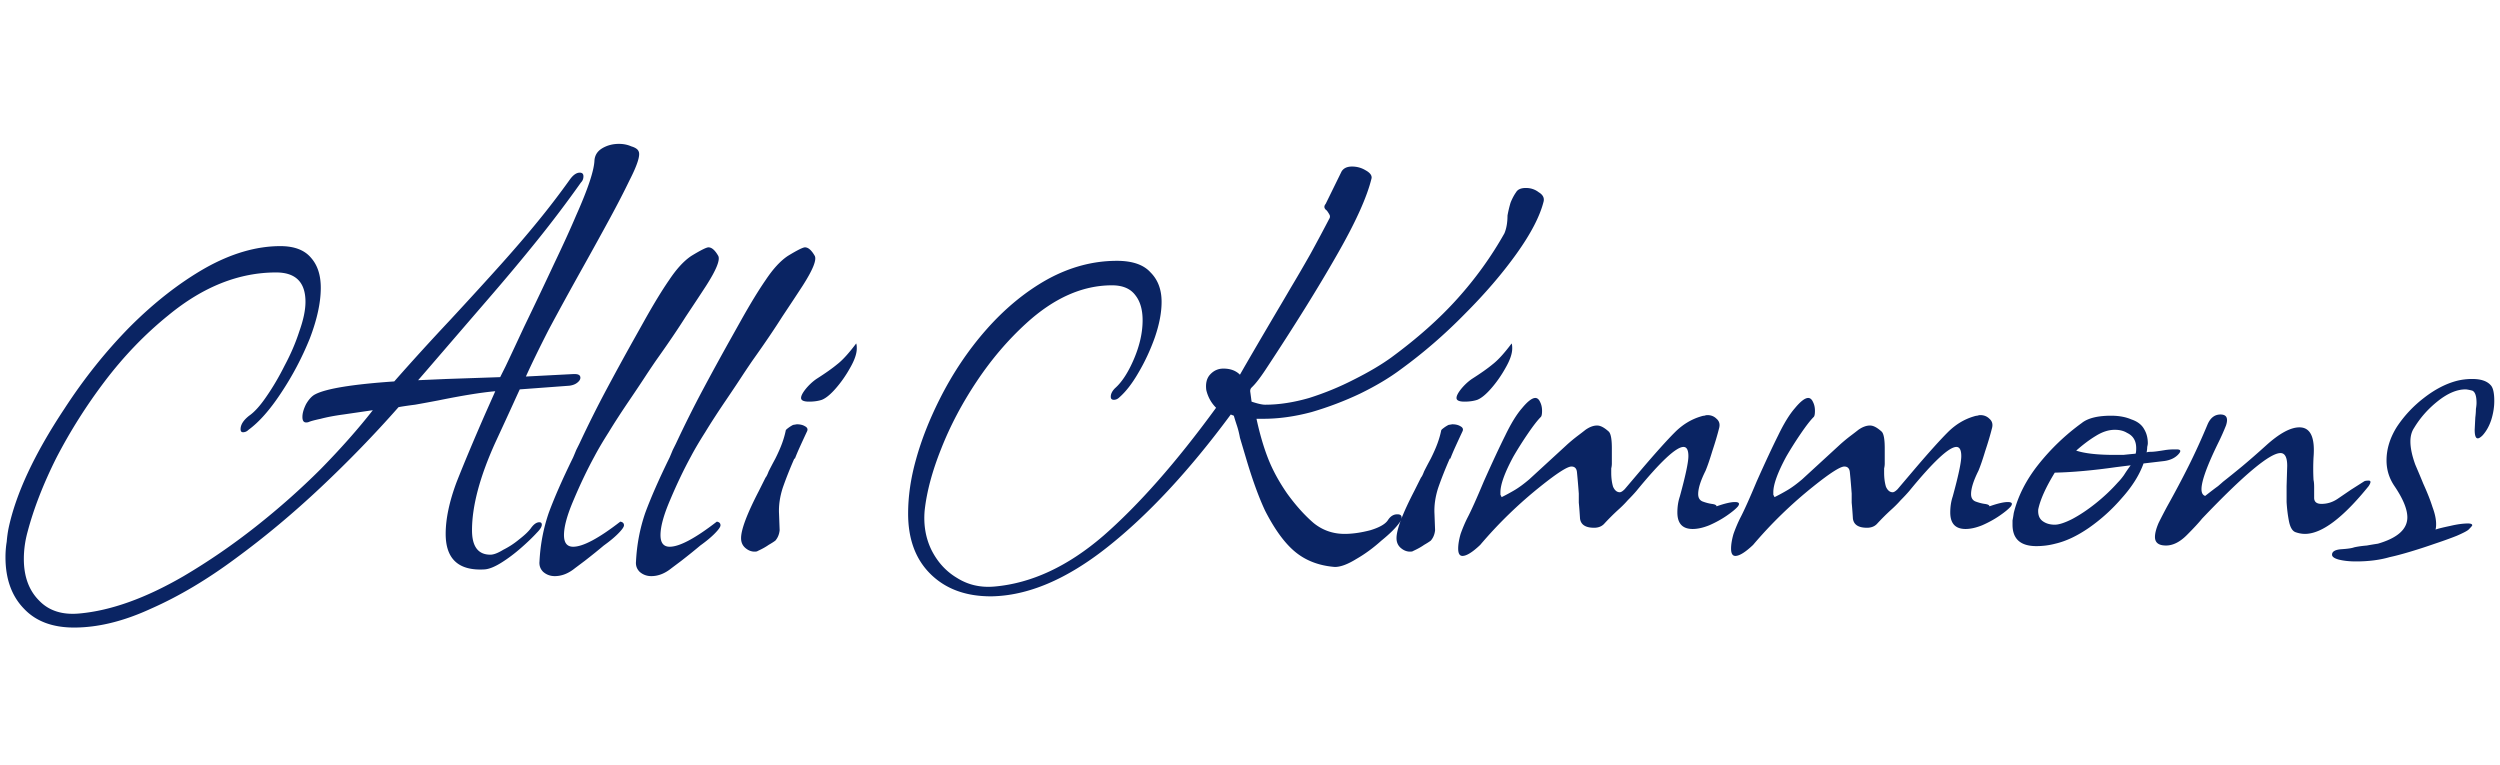 <svg width="245" height="75" viewBox="0 0 245 48" fill="none" xmlns="http://www.w3.org/2000/svg"><path d="M7.257 48c-2.12 0-3.76-.62-4.92-1.86-1.2-1.24-1.8-2.92-1.8-5.04 0-.52.04-1.02.12-1.5.04-.48.1-.92.18-1.32.72-3.4 2.54-7.3 5.46-11.7 1.92-2.96 4.06-5.64 6.42-8.04 2.4-2.4 4.86-4.32 7.38-5.76 2.56-1.44 5.02-2.16 7.38-2.16 1.36 0 2.36.38 3 1.14.64.72.96 1.7.96 2.94 0 1.44-.36 3.1-1.08 4.98-.76 1.88-1.7 3.66-2.82 5.34-1.08 1.64-2.14 2.84-3.18 3.6-.16.16-.34.24-.54.24-.16 0-.24-.1-.24-.3 0-.44.28-.88.84-1.32.52-.36 1.08-.98 1.68-1.86.64-.92 1.24-1.94 1.8-3.06.6-1.12 1.08-2.24 1.44-3.36.4-1.12.6-2.08.6-2.88 0-1.92-.96-2.88-2.88-2.88-3.64 0-7.16 1.4-10.56 4.2-2.28 1.84-4.36 4-6.24 6.48a52.175 52.175 0 0 0-4.74 7.5c-1.28 2.56-2.22 4.98-2.82 7.26-.24.88-.36 1.76-.36 2.64 0 1.72.5 3.08 1.5 4.08.96 1 2.28 1.42 3.96 1.26 3.08-.28 6.48-1.5 10.2-3.66 2.44-1.44 4.8-3.06 7.08-4.86 2.28-1.8 4.4-3.68 6.36-5.64 1.96-2 3.66-3.92 5.1-5.76l-2.88.42c-.88.12-1.62.26-2.22.42-.56.12-.94.22-1.14.3-.08.04-.18.06-.3.06-.24 0-.36-.18-.36-.54 0-.36.12-.78.36-1.26.28-.48.58-.8.9-.96 1.08-.56 3.66-.98 7.74-1.26 1.76-2 3.58-4 5.46-6 2-2.16 3.68-4 5.04-5.52 1.36-1.52 2.56-2.92 3.6-4.2 1.08-1.32 2.12-2.68 3.12-4.08.32-.44.64-.66.96-.66.24 0 .36.12.36.36s-.08.44-.24.6c-1.36 1.92-2.78 3.8-4.26 5.64-1.48 1.84-3.12 3.8-4.92 5.88-1.76 2.04-3.76 4.36-6 6.96l-.78.9 2.76-.12 5.28-.18.54-1.08c.4-.84 1-2.12 1.8-3.84 1.12-2.32 2.1-4.38 2.94-6.18.88-1.84 1.6-3.42 2.16-4.74 1.16-2.6 1.76-4.4 1.8-5.4.04-.52.3-.92.78-1.2.48-.28 1.02-.42 1.62-.42.44 0 .84.08 1.2.24.4.12.64.28.72.48.2.36-.1 1.32-.9 2.88-.52 1.08-1.16 2.32-1.92 3.72-.76 1.4-1.62 2.96-2.58 4.68-1.32 2.36-2.46 4.44-3.42 6.24-.92 1.8-1.66 3.32-2.22 4.56l4.62-.24h.18c.36 0 .54.12.54.36 0 .16-.1.32-.3.48-.2.16-.46.26-.78.3l-4.86.36c-.04.08-.26.56-.66 1.44-.4.88-.98 2.14-1.74 3.78-1.52 3.36-2.28 6.22-2.28 8.58 0 1.6.6 2.4 1.8 2.4.32 0 .74-.16 1.26-.48.56-.28 1.08-.62 1.56-1.02.52-.4.9-.76 1.14-1.08.28-.4.56-.6.84-.6.16 0 .24.08.24.24 0 .2-.16.46-.48.78-.4.44-.92.94-1.56 1.5s-1.28 1.04-1.92 1.44c-.64.4-1.18.62-1.62.66-2.56.16-3.84-1-3.84-3.48 0-1.48.36-3.18 1.08-5.1.76-1.92 1.7-4.16 2.82-6.72l.96-2.16c-1.36.12-3.22.42-5.58.9-.84.16-1.6.3-2.28.42-.64.08-1.18.16-1.62.24-2.36 2.68-4.9 5.3-7.62 7.86-2.72 2.56-5.5 4.88-8.34 6.96-2.8 2.08-5.56 3.72-8.28 4.92-2.68 1.24-5.2 1.86-7.56 1.86zm47.113-5.04c-.44 0-.82-.14-1.14-.42-.28-.28-.4-.62-.36-1.02.08-1.64.38-3.22.9-4.74.56-1.52 1.36-3.34 2.4-5.46.12-.28.22-.52.3-.72l.3-.6c.88-1.88 1.78-3.68 2.7-5.4.92-1.72 1.84-3.4 2.76-5.04l.84-1.5c.96-1.72 1.8-3.1 2.52-4.14.72-1.08 1.44-1.86 2.16-2.34.92-.56 1.48-.84 1.68-.84.32 0 .64.28.96.84.2.4-.2 1.38-1.2 2.94-.52.8-1.18 1.8-1.98 3-.76 1.2-1.68 2.56-2.76 4.08-.2.28-.54.78-1.02 1.5-.44.68-1.04 1.58-1.8 2.7s-1.42 2.14-1.98 3.06c-.56.88-1.02 1.66-1.38 2.34-.72 1.32-1.4 2.74-2.04 4.26-.64 1.48-.96 2.64-.96 3.48 0 .76.3 1.14.9 1.14.96 0 2.5-.82 4.62-2.46.24.04.36.16.36.36 0 .16-.2.44-.6.84-.36.36-.82.74-1.38 1.14-.52.44-1.14.94-1.86 1.5l-.96.72c-.64.52-1.3.78-1.98.78zm9.458 0c-.44 0-.82-.14-1.14-.42-.28-.28-.4-.62-.36-1.02.08-1.64.38-3.22.9-4.74.56-1.52 1.36-3.34 2.4-5.46.12-.28.22-.52.3-.72l.3-.6c.88-1.88 1.78-3.68 2.7-5.4.92-1.72 1.84-3.4 2.76-5.04l.84-1.5c.96-1.72 1.8-3.1 2.52-4.14.72-1.08 1.44-1.86 2.16-2.34.92-.56 1.48-.84 1.68-.84.32 0 .64.28.96.84.2.4-.2 1.38-1.2 2.94-.52.8-1.18 1.8-1.98 3-.76 1.2-1.68 2.56-2.76 4.08-.2.28-.54.78-1.02 1.5-.44.68-1.04 1.58-1.8 2.7s-1.42 2.14-1.98 3.06c-.56.88-1.02 1.66-1.38 2.34-.72 1.32-1.4 2.74-2.04 4.26-.64 1.48-.96 2.64-.96 3.48 0 .76.3 1.14.9 1.14.96 0 2.5-.82 4.62-2.46.24.04.36.16.36.36 0 .16-.2.44-.6.84-.36.36-.82.74-1.38 1.14-.52.44-1.14.94-1.86 1.5l-.96.72c-.64.52-1.3.78-1.98.78zm15.457-17.1c-.52 0-.78-.12-.78-.36 0-.2.14-.48.42-.84.32-.4.68-.74 1.08-1.02.88-.56 1.56-1.04 2.04-1.44.52-.4 1.14-1.08 1.86-2.04.04.08.06.24.06.48 0 .52-.22 1.16-.66 1.92-.4.72-.86 1.38-1.38 1.98-.52.6-.98.98-1.38 1.14-.36.12-.78.18-1.26.18zm-5.34 14.7c-.32 0-.62-.12-.9-.36s-.42-.56-.42-.96c0-.84.58-2.38 1.74-4.62l.66-1.32c.08-.08.18-.28.3-.6.16-.32.38-.74.66-1.26.28-.56.5-1.06.66-1.5.16-.44.28-.86.36-1.26 0-.04.08-.12.24-.24.16-.12.32-.22.48-.3l.36-.06c.32 0 .58.06.78.18.24.12.32.28.24.48-.28.6-.52 1.12-.72 1.56-.2.44-.36.82-.48 1.14h-.06c-.44 1-.82 1.96-1.14 2.88-.28.88-.4 1.72-.36 2.52l.06 1.62c-.04.4-.18.74-.42 1.02-.16.12-.38.26-.66.42-.28.2-.64.4-1.08.6-.04.04-.14.06-.3.06zm23.151 4.38c-2.48 0-4.46-.74-5.94-2.22-1.44-1.44-2.16-3.4-2.16-5.88 0-1.72.26-3.5.78-5.34.52-1.88 1.28-3.82 2.28-5.82 1.28-2.56 2.82-4.86 4.62-6.9 1.84-2.08 3.84-3.72 6-4.92 2.2-1.2 4.46-1.8 6.78-1.8 1.52 0 2.62.38 3.3 1.14.72.72 1.08 1.68 1.08 2.88 0 1.04-.22 2.2-.66 3.48-.44 1.24-.98 2.4-1.62 3.48-.6 1.04-1.22 1.84-1.86 2.4-.16.16-.34.24-.54.24s-.3-.1-.3-.3c0-.28.14-.56.42-.84.68-.6 1.3-1.56 1.86-2.88.56-1.32.84-2.58.84-3.78 0-1.04-.24-1.86-.72-2.46-.48-.64-1.24-.96-2.28-.96-2.88 0-5.68 1.24-8.4 3.72-1.8 1.64-3.42 3.54-4.86 5.7-1.44 2.16-2.6 4.36-3.48 6.6-.88 2.2-1.42 4.22-1.62 6.06-.12 1.4.1 2.68.66 3.84.6 1.2 1.44 2.12 2.52 2.76 1.08.68 2.3.96 3.66.84 3.64-.32 7.2-1.98 10.68-4.98 3.48-3.04 7.16-7.22 11.04-12.54-.48-.48-.8-1.06-.96-1.74-.08-.64.04-1.14.36-1.5.36-.4.8-.6 1.32-.6.68 0 1.22.2 1.62.6.68-1.2 1.94-3.36 3.78-6.48.24-.4.64-1.08 1.2-2.04.6-1 1.24-2.1 1.92-3.3.68-1.24 1.3-2.4 1.86-3.48.04-.04.06-.12.06-.24 0-.08-.1-.26-.3-.54-.28-.2-.32-.42-.12-.66l1.56-3.18c.2-.32.54-.48 1.02-.48s.92.12 1.32.36c.44.24.64.5.6.78-.44 1.84-1.58 4.36-3.42 7.56-1.8 3.16-4.14 6.92-7.02 11.28-.48.72-.88 1.24-1.2 1.56l-.12.12c-.12.12-.16.28-.12.48l.12.9c.6.2 1.04.3 1.32.3 1.36 0 2.8-.22 4.32-.66 1.52-.48 2.98-1.08 4.38-1.8 1.44-.72 2.66-1.44 3.66-2.16 2.56-1.88 4.72-3.8 6.48-5.76 1.8-2 3.34-4.14 4.62-6.42.2-.48.3-1.06.3-1.74.08-.44.18-.86.3-1.26.16-.4.34-.74.54-1.02.16-.28.48-.42.96-.42s.9.14 1.26.42c.4.24.56.54.48.9-.36 1.44-1.24 3.14-2.64 5.1-1.4 1.96-3.1 3.94-5.1 5.94-1.96 2-4.04 3.8-6.24 5.4-1.12.84-2.46 1.64-4.02 2.4-1.52.72-3.1 1.32-4.74 1.8-1.64.44-3.22.66-4.74.66h-.66c.32 1.48.7 2.78 1.14 3.9.44 1.12 1.06 2.26 1.86 3.42.84 1.16 1.7 2.12 2.58 2.88.88.72 1.9 1.08 3.06 1.08.76 0 1.6-.12 2.52-.36.92-.28 1.5-.62 1.74-1.02.24-.36.54-.54.9-.54.28 0 .42.1.42.3 0 .12-.06.28-.18.48-.36.52-.96 1.12-1.8 1.8-.8.72-1.62 1.32-2.46 1.8-.84.52-1.54.78-2.1.78-1.52-.12-2.8-.6-3.84-1.44s-2.04-2.2-3-4.08c-.6-1.28-1.2-2.92-1.8-4.92l-.66-2.22c-.08-.44-.18-.84-.3-1.2s-.22-.68-.3-.96l-.3-.12c-4.08 5.52-8.12 9.86-12.12 13.02s-7.8 4.76-11.4 4.8zm46.422-19.08c-.52 0-.78-.12-.78-.36 0-.2.14-.48.42-.84.32-.4.68-.74 1.08-1.02.88-.56 1.56-1.04 2.04-1.44.52-.4 1.14-1.08 1.86-2.04.04.08.06.24.06.48 0 .52-.22 1.16-.66 1.92-.4.72-.86 1.38-1.38 1.98-.52.6-.98.98-1.38 1.14-.36.12-.78.18-1.26.18zm-5.34 14.7c-.32 0-.62-.12-.9-.36s-.42-.56-.42-.96c0-.84.58-2.38 1.74-4.62l.66-1.32c.08-.08.18-.28.3-.6.16-.32.38-.74.66-1.26.28-.56.5-1.06.66-1.5.16-.44.28-.86.36-1.26 0-.04.08-.12.24-.24.16-.12.32-.22.48-.3l.36-.06c.32 0 .58.06.78.18.24.12.32.28.24.48-.28.6-.52 1.12-.72 1.56-.2.44-.36.82-.48 1.14h-.06c-.44 1-.82 1.96-1.14 2.88-.28.88-.4 1.72-.36 2.52l.06 1.62c-.04.4-.18.74-.42 1.02-.16.12-.38.26-.66.42-.28.2-.64.4-1.08.6-.04.04-.14.06-.3.06zm5.143.42c-.28 0-.42-.24-.42-.72 0-.4.08-.88.24-1.44.2-.56.42-1.08.66-1.56.36-.68.9-1.88 1.62-3.6.84-1.88 1.54-3.38 2.1-4.5.56-1.16 1.1-2.04 1.62-2.64.56-.68 1-1.02 1.32-1.02.2 0 .36.14.48.42.12.24.18.52.18.84 0 .32-.04.52-.12.6-.32.32-.74.86-1.26 1.62-.52.76-1 1.52-1.44 2.28-.84 1.56-1.26 2.72-1.26 3.48v.24l.12.24c.48-.24.92-.48 1.32-.72s.86-.58 1.38-1.02l3.66-3.36a16 16 0 0 1 1.08-.9c.32-.24.58-.44.78-.6.4-.28.78-.42 1.14-.42.32 0 .7.2 1.14.6.2.2.3.74.3 1.62v1.5c0 .16-.02.32-.06.48v.42c0 .52.06.98.18 1.38.16.36.38.54.66.54.12 0 .28-.1.48-.3l1.68-1.98c1.4-1.64 2.48-2.84 3.24-3.6.76-.76 1.62-1.28 2.58-1.56.12-.04.22-.06.3-.06.12-.04.22-.06.3-.06.36 0 .66.12.9.36.28.24.36.56.24.96-.16.64-.38 1.38-.66 2.22-.24.8-.46 1.44-.66 1.92-.48.96-.72 1.72-.72 2.28 0 .36.14.6.42.72.32.12.62.2.9.24.32.04.48.12.48.24.8-.28 1.4-.42 1.8-.42.4 0 .5.14.3.42-.2.24-.56.54-1.08.9s-1.1.68-1.74.96c-.6.24-1.14.36-1.62.36-1 0-1.5-.54-1.5-1.62 0-.56.08-1.08.24-1.56.56-2.04.84-3.36.84-3.96 0-.6-.16-.9-.48-.9-.72 0-2.26 1.44-4.62 4.32-.24.28-.52.58-.84.9-.28.32-.6.64-.96.96-.48.44-.94.9-1.38 1.38-.24.24-.56.36-.96.36-.84 0-1.3-.3-1.38-.9-.04-.64-.08-1.16-.12-1.56v-.9a76.51 76.51 0 0 0-.18-2.1c-.04-.36-.22-.54-.54-.54-.4 0-1.4.64-3 1.92a42.536 42.536 0 0 0-5.94 5.76c-.76.72-1.34 1.08-1.74 1.08zm26.743 0c-.28 0-.42-.24-.42-.72 0-.4.08-.88.24-1.44.2-.56.42-1.08.66-1.56.36-.68.9-1.88 1.62-3.6.84-1.88 1.54-3.38 2.1-4.5.56-1.16 1.1-2.04 1.62-2.64.56-.68 1-1.02 1.32-1.02.2 0 .36.14.48.42.12.24.18.52.18.84 0 .32-.04.52-.12.6-.32.32-.74.86-1.26 1.62-.52.76-1 1.52-1.44 2.28-.84 1.56-1.26 2.72-1.26 3.48v.24l.12.24c.48-.24.92-.48 1.32-.72s.86-.58 1.38-1.02l3.66-3.36a16 16 0 0 1 1.08-.9c.32-.24.58-.44.78-.6.4-.28.78-.42 1.14-.42.32 0 .7.2 1.14.6.2.2.3.74.3 1.62v1.5c0 .16-.02.32-.06.48v.42c0 .52.06.98.18 1.38.16.36.38.54.66.54.12 0 .28-.1.48-.3l1.68-1.98c1.4-1.64 2.48-2.84 3.24-3.6.76-.76 1.62-1.28 2.58-1.56.12-.04.22-.06.3-.06.12-.04.22-.06.3-.06.36 0 .66.12.9.36.28.24.36.56.24.96-.16.64-.38 1.38-.66 2.22-.24.8-.46 1.44-.66 1.92-.48.96-.72 1.72-.72 2.28 0 .36.14.6.42.72.32.12.62.2.9.24.32.04.48.12.48.24.8-.28 1.4-.42 1.8-.42.4 0 .5.14.3.42-.2.24-.56.54-1.08.9s-1.1.68-1.74.96c-.6.24-1.14.36-1.62.36-1 0-1.5-.54-1.5-1.62 0-.56.08-1.08.24-1.56.56-2.04.84-3.36.84-3.96 0-.6-.16-.9-.48-.9-.72 0-2.26 1.44-4.62 4.32-.24.28-.52.58-.84.9-.28.32-.6.64-.96.96-.48.44-.94.9-1.38 1.38-.24.24-.56.36-.96.36-.84 0-1.3-.3-1.38-.9-.04-.64-.08-1.16-.12-1.56v-.9a76.51 76.51 0 0 0-.18-2.1c-.04-.36-.22-.54-.54-.54-.4 0-1.4.64-3 1.92a42.536 42.536 0 0 0-5.94 5.76c-.76.72-1.34 1.08-1.74 1.08zm29.503-.96c-1.56 0-2.34-.7-2.34-2.1v-.42c.04-.2.08-.44.12-.72.4-1.64 1.2-3.22 2.4-4.74 1.24-1.56 2.66-2.92 4.26-4.08.6-.48 1.56-.72 2.88-.72.76 0 1.42.12 1.98.36.6.2 1.02.52 1.26.96.24.4.36.86.36 1.38 0 .08-.02.2-.06.36 0 .16-.02.34-.06.54.08-.04.2-.06.36-.06.2 0 .44-.02.72-.06.28-.04.54-.08.78-.12.28-.04.56-.06.84-.06h.24c.44 0 .48.18.12.54-.32.32-.76.52-1.32.6l-2.04.24c-.4 1.12-1.1 2.24-2.1 3.36-.96 1.12-2.04 2.1-3.24 2.94-1.16.8-2.26 1.32-3.3 1.56-.6.16-1.22.24-1.86.24zm7.68-8.94h.84c.36-.04.76-.08 1.2-.12.04-.08.06-.26.06-.54 0-.72-.3-1.22-.9-1.5-.32-.2-.72-.3-1.2-.3-.6 0-1.22.2-1.86.6-.6.36-1.24.84-1.92 1.44.84.28 2.1.42 3.78.42zm-5.88 6.84c.4 0 .96-.18 1.68-.54.76-.4 1.54-.92 2.34-1.56.8-.64 1.52-1.32 2.16-2.04.2-.2.4-.44.6-.72.2-.32.42-.64.66-.96l-1.44.18c-2.24.32-4.24.5-6 .54-.88 1.44-1.42 2.64-1.62 3.6-.04.52.1.9.42 1.14.32.24.72.36 1.2.36zm10.899 2.04c-.72 0-1.08-.28-1.08-.84 0-.36.12-.82.36-1.38.28-.56.56-1.1.84-1.62.76-1.36 1.46-2.68 2.1-3.96.64-1.28 1.26-2.64 1.86-4.08.28-.64.7-.96 1.26-.96.6 0 .78.36.54 1.08-.24.6-.48 1.14-.72 1.62-1.12 2.28-1.68 3.82-1.68 4.62 0 .36.12.58.36.66.56-.44.98-.76 1.26-.96.28-.24.44-.38.48-.42.56-.44 1.18-.94 1.86-1.5.72-.6 1.5-1.28 2.34-2.04 1.32-1.2 2.42-1.8 3.3-1.8 1.08 0 1.54.98 1.38 2.94-.04.76-.04 1.5 0 2.22.04.16.06.4.06.72v1.02c0 .4.24.6.72.6.56 0 1.08-.16 1.56-.48l1.32-.9 1.32-.84c.08-.04.22-.06.42-.06.24 0 .24.18 0 .54-2.52 3.12-4.6 4.68-6.24 4.68-.32 0-.64-.06-.96-.18-.28-.12-.48-.46-.6-1.02-.12-.6-.2-1.24-.24-1.92v-1.56l.06-1.98c0-.84-.22-1.26-.66-1.26-1.04 0-3.6 2.14-7.68 6.42-.32.4-.82.94-1.5 1.62-.68.68-1.36 1.02-2.04 1.02zm18.614 1.56c-.64 0-1.2-.06-1.68-.18-.44-.12-.66-.28-.66-.48 0-.32.32-.5.96-.54.6-.04 1-.1 1.2-.18.36-.08.78-.14 1.26-.18a30 30 0 0 1 1.08-.18c1.92-.56 2.88-1.42 2.88-2.58 0-.8-.42-1.82-1.26-3.06-.52-.76-.78-1.6-.78-2.52 0-1.12.34-2.22 1.02-3.3.72-1.08 1.6-2.02 2.64-2.82 1.08-.84 2.16-1.4 3.24-1.68.48-.12.98-.18 1.5-.18.84 0 1.44.2 1.8.6.24.24.36.76.36 1.56 0 .6-.1 1.22-.3 1.86-.2.6-.48 1.1-.84 1.5-.2.2-.36.3-.48.3-.2 0-.3-.28-.3-.84l.06-1.2c.04-.32.06-.6.06-.84.04-.24.06-.44.06-.6 0-.68-.14-1.08-.42-1.2-.32-.08-.54-.12-.66-.12-.84 0-1.74.38-2.7 1.14-.96.76-1.74 1.64-2.34 2.64-.24.36-.36.8-.36 1.32 0 .64.16 1.4.48 2.28.36.84.62 1.46.78 1.86.4.88.7 1.64.9 2.28.24.64.36 1.2.36 1.68 0 .24-.02.42-.06.54.2-.08.68-.2 1.44-.36.68-.16 1.26-.24 1.74-.24.28 0 .42.06.42.18 0 .04-.12.18-.36.42-.12.12-.5.32-1.14.6-.6.24-1.32.5-2.16.78-.8.28-1.6.54-2.4.78-.8.24-1.48.42-2.04.54-.96.28-2.06.42-3.3.42z" fill="#0A2463"/></svg>